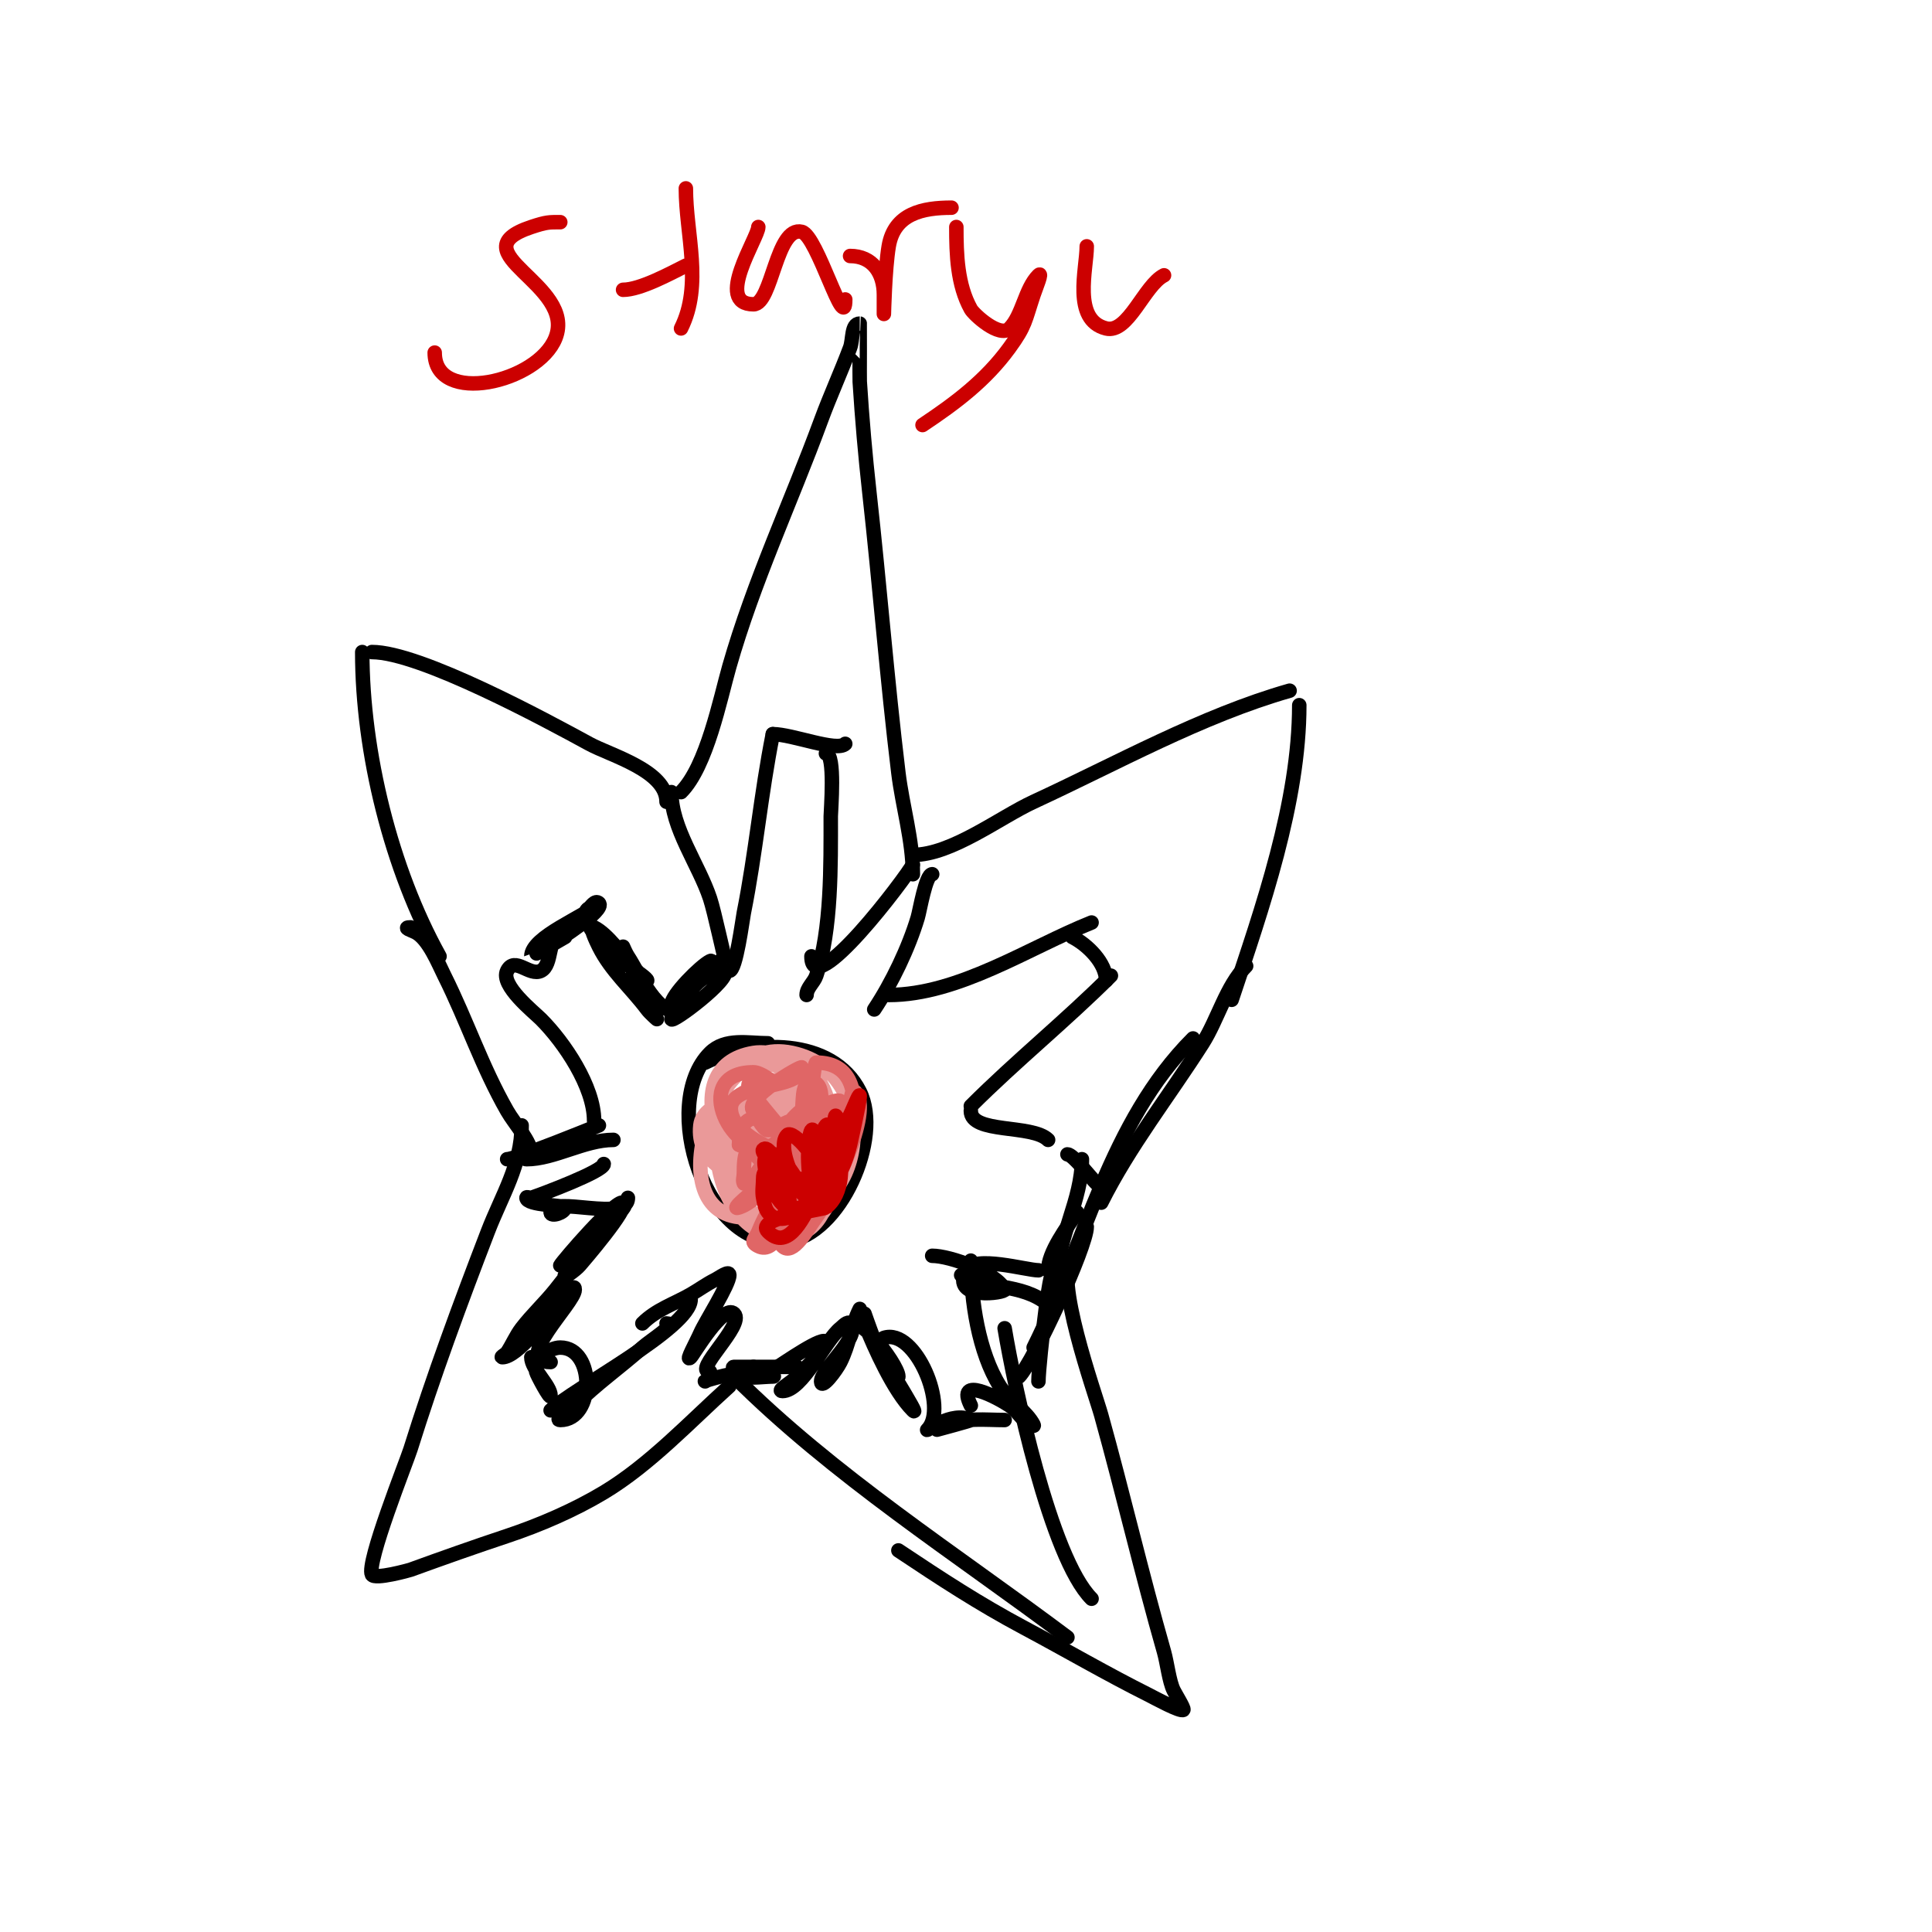 <svg viewBox='0 0 400 400' version='1.1' xmlns='http://www.w3.org/2000/svg' xmlns:xlink='http://www.w3.org/1999/xlink'><g fill='none' stroke='#000000' stroke-width='3' stroke-linecap='round' stroke-linejoin='round'><path d='M141,164c5.331,-5.331 8.12,-19.418 10,-26c5.031,-17.607 12.709,-33.924 19,-51c1.862,-5.053 4.109,-9.958 6,-15c0.63,-1.681 0.205,-5 2,-5c0.031,0 -0.044,11.303 0,12c0.48,7.681 1.15,15.351 2,23c2.145,19.301 3.663,38.722 6,58c0.831,6.855 3,14.009 3,21'/><path d='M138,166c0,-6.446 -11.573,-9.585 -16,-12c-8.839,-4.821 -34.987,-19 -45,-19'/><path d='M75,135c0,20.798 5.999,44.999 16,63'/><path d='M189,177c8.004,0 17.988,-7.764 25,-11c17.184,-7.931 34.755,-17.787 53,-23'/><path d='M269,146c0,20.116 -7.663,41.989 -14,61'/><path d='M85,192c-1.767,0 0.244,0.622 1,1c2.708,1.354 4.793,6.586 6,9c4.68,9.36 7.766,18.841 13,28c1.57,2.748 5,6.385 5,9'/><path d='M108,233c0,8.152 -4.113,14.494 -7,22c-5.716,14.861 -11.26,29.833 -16,45c-0.802,2.568 -9.209,23.583 -8,26c0.556,1.112 7.814,-0.932 8,-1c6.7,-2.437 13.229,-4.743 20,-7c6.809,-2.27 13.898,-5.339 20,-9c9.504,-5.702 17.844,-14.66 26,-22'/><path d='M155,285c0,-0.745 1,-1.255 1,-2'/><path d='M152,285c20.387,20.387 46.057,36.793 69,54'/><path d='M226,331c-8.499,-8.499 -15.979,-43.875 -18,-56'/><path d='M258,200c-4.107,4.107 -5.886,11.106 -9,16c-7.002,11.003 -15.16,21.32 -21,33'/><path d='M247,215c-17.385,17.385 -22.367,42.734 -33,64'/><path d='M225,254c0,4.108 -11.119,28.119 -14,31'/><path d='M218,266c0,-9.375 -3,16.255 -3,20'/><path d='M222,260c-4.056,4.056 4.746,28.486 6,33c4.549,16.376 8.36,32.762 13,49c0.64,2.239 1.06,6.121 2,8c0.421,0.843 2.24,3.76 2,4c-0.518,0.518 -6.1,-2.55 -7,-3c-8.917,-4.458 -17.163,-9.287 -26,-14c-9.357,-4.99 -17.141,-10.094 -26,-16'/><path d='M151,201c1.385,0 2.722,-10.612 3,-12c2.468,-12.339 3.533,-24.665 6,-37'/><path d='M160,152c4.02,0 13.274,3.726 15,2'/><path d='M171,156c1.992,0 1,11.908 1,13c0,9.995 0.197,23.409 -3,33c-0.471,1.414 -2,2.509 -2,4'/><path d='M150,198c0,0.643 -2.079,-9.237 -3,-12c-2.364,-7.092 -8,-14.544 -8,-22'/><path d='M168,198c0,9.71 19.79,-16.579 21,-19'/><path d='M193,181c-1.334,0 -2.55,7.499 -3,9c-1.882,6.272 -5.375,13.563 -9,19'/><path d='M184,206c14.45,0 29.035,-9.814 42,-15'/><path d='M222,194c3.204,1.602 7,5.431 7,9'/><path d='M230,202c-9.237,9.237 -19.642,17.642 -29,27'/><path d='M201,230c0,4.788 12.711,2.711 16,6'/><path d='M221,239c1.142,0 4.605,4.605 6,6'/><path d='M224,240c0,8.464 -5,16.133 -5,24'/><path d='M223,251c-2.059,3.088 -6,8.245 -6,12'/><path d='M218,271c-5.469,-5.469 -12.459,-3.729 -19,-7'/><path d='M215,263c-2.45,0 -13.391,-3.219 -15,0c-3.23,6.46 8.322,4.645 8,4c-1.811,-3.622 -11.317,-7 -15,-7'/><path d='M201,261c0,8.238 1.592,18.947 6,26c1.647,2.635 5.644,5.287 7,8c0.333,0.667 -1.473,-0.473 -2,-1c-1,-1 -1.823,-2.216 -3,-3c-2.355,-1.57 -11.185,-6.37 -8,0'/><path d='M208,294c-4.071,0 -8.156,-0.538 -12,1c-0.692,0.277 -2,1 -2,1c0,0 7.165,-1.917 7,-2c-3.931,-1.965 -9.595,2.595 -9,2c4.465,-4.465 -2.465,-21.178 -9,-19c-2.518,0.839 3.231,9.654 4,11c0.74,1.294 3.054,5.054 2,4c-3.974,-3.974 -7.969,-12.923 -10,-18c-0.248,-0.619 0,-2 0,-2c0,0 3.679,10.679 5,12c0.527,0.527 2,1.745 2,1c0,-2.57 -10,-15.504 -10,-9'/><path d='M178,271c-1.778,3.556 -2.19,7.38 -4,11c-0.843,1.687 -4,5.886 -4,4c0,-2.539 8.552,-9.448 6,-12c-0.527,-0.527 -1.418,0.534 -2,1c-3.161,2.528 -7.911,13 -12,13c-1.414,0 2.117,-1.896 3,-3c0.88,-1.1 6,-5.444 6,-7c0,-1.925 -9.267,4.633 -10,5'/><path d='M165,283c0.69,0 -9.921,0 -13,0c-0.943,0 1.085,1.771 2,2c1.704,0.426 4.237,0 6,0c1.054,0 -1.96,-0.827 -3,-1c-3.109,-0.518 -11.9,2 -11,2'/><path d='M147,284c-3.704,0 7.271,-9.729 5,-12c-2.204,-2.204 -8.41,8.41 -9,9c-1.269,1.269 1.293,-3.35 2,-5c0.934,-2.18 6,-10.045 6,-12c0,-1.054 -2.057,0.529 -3,1c-1.738,0.869 -3.312,2.036 -5,3c-3.465,1.98 -7.12,3.12 -10,6'/><path d='M143,269c0,5.963 -24.751,18.751 -29,23'/><path d='M138,274c2.357,0 -3.238,3.434 -5,5c-4.722,4.197 -9.497,7.497 -14,12c-1,1 -4.414,3 -3,3c7.156,0 7.312,-15 0,-15c-2.284,0 -5.614,2.545 -5,5c0.153,0.613 3,5.945 3,5c0,-2.179 -4,-5.478 -4,-8'/><path d='M114,282c-8.112,0 5,-12.224 5,-15c0,-1.886 -2.667,2.667 -4,4c-1.69,1.69 -7.883,10 -11,10c-0.471,0 0.739,-0.608 1,-1c1.078,-1.617 1.815,-3.459 3,-5c2.16,-2.809 4.786,-5.233 7,-8c4.563,-5.703 8.81,-11.81 14,-17c1.179,-1.179 -1.915,2.735 -3,4c-2.644,3.085 -6.769,6.654 -9,10c-0.667,1 2.218,-1.087 3,-2c0.339,-0.396 10.576,-12.212 9,-13c-1.487,-0.744 -12.586,12.171 -13,13'/><path d='M130,248c0,5.232 -16,-0.613 -16,3c0,1.054 3,0.054 3,-1c0,-0.437 -8,-0.433 -8,-2c0,-0.333 0.684,0.105 1,0c2.027,-0.676 15,-5.518 15,-7'/><path d='M127,236c-6.021,0 -12.246,4 -18,4c-1.202,0 1.969,-1.382 3,-2c1.265,-0.759 12,-5 12,-5c0,0 -17.146,7 -19,7'/><path d='M123,232c0,-6.986 -6.142,-16.142 -11,-21c-1.502,-1.502 -8.488,-7.025 -7,-10c1.559,-3.117 4.602,1.199 7,0c2.483,-1.241 1.278,-7 4,-7c0.333,0 1,0 1,0c0,0 -7,4.052 -7,4c0,-4.112 11.278,-8.278 14,-11c0.081,-0.081 -1.919,0.919 -2,1c-1,1 -1.914,2.095 -3,3c-2.139,1.783 -4.16,3.16 -6,5c-0.527,0.527 1.418,-0.534 2,-1c0.106,-0.084 10.45,-6.55 9,-8c-0.782,-0.782 -1.74,0.87 -2,1c-2.455,1.227 1.456,6.07 3,8c1.21,1.512 9,6.232 9,7c0,0.799 -2.606,-2.606 -3,-3c-2.222,-2.222 -5.12,-6.56 -8,-8c-1.229,-0.615 0.385,2.771 1,4c2.534,5.069 6.658,8.544 10,13c0.566,0.754 2,2 2,2c0,0 -0.739,-0.608 -1,-1c-1.004,-1.505 -6,-14 -6,-14c0,0 0.587,1.38 1,2c2.241,3.361 6.501,13.25 11,11'/><path d='M139,208c0,-2.004 6.058,-8.029 8,-9c1.075,-0.537 -1.249,2.062 -2,3c-1.12,1.4 -6,7.28 -6,9c0,1.014 12.572,-8.428 11,-10c-2.051,-2.051 -6.966,3.966 -8,5c-1,1 1.896,-2.117 3,-3c1.472,-1.178 3.157,-2.313 4,-4'/><path d='M159,216c-4.071,0 -8.84,-1.16 -12,2c-10.512,10.512 -1.086,41.136 16,39c10.95,-1.369 19.808,-21.385 15,-31c-5.683,-11.366 -22.527,-10.737 -32,-6'/></g>
<g fill='none' stroke='#ea9999' stroke-width='3' stroke-linecap='round' stroke-linejoin='round'><path d='M169,222c-11.52,0 -20.165,23.354 -7,25c5.318,0.665 16.231,-6.306 14,-13c-2.418,-7.254 -10.938,-7.404 -17,-7c-3.052,0.203 -13.378,0.404 -14,6c-1.647,14.826 28.288,15.459 27,0c-0.241,-2.896 -1.662,-9.876 -5,-12c-2.571,-1.636 -7.387,-3.602 -11,-3c-17.243,2.874 -5.237,28.935 6,32c16.108,4.393 22.054,-27.703 2,-32c-20.15,-4.318 -20.698,36.034 -3,38c16.011,1.779 13.707,-28.912 -3,-31c-4.317,-0.54 -8.696,5.349 -9,9c-0.766,9.19 5.767,20.93 16,20c15.46,-1.405 4.866,-39.371 -10,-33c-11.128,4.769 -3.762,21.113 6,22c13.66,1.242 14.627,-20.556 2,-24c-14.661,-3.999 -26.486,31.168 -10,33c19.146,2.127 21.582,-34.065 3,-32c-15.215,1.691 -0.883,29.069 10,20c8.588,-7.156 -1.708,-22.292 -10,-14c-4.762,4.762 -6.742,16.624 3,15c10.984,-1.831 0.936,-18.404 -6,-8c-0.891,1.337 -2.571,7 1,7c3.26,0 9.093,-10.814 11,-7c0.452,0.905 -0.966,4 -2,4c-1.19,0 2.565,-13.421 -3,-6c-1.026,1.368 -1.566,3.303 -1,5c0.462,1.386 3.893,-4.054 4,-4c1.606,0.803 1.598,4.598 3,6'/></g>
<g fill='none' stroke='#e06666' stroke-width='3' stroke-linecap='round' stroke-linejoin='round'><path d='M169,239c0.745,0 1.255,-1 2,-1c0.333,0 0.149,0.702 0,1c-2.135,4.271 -4.62,8.835 -7,13c-0.702,1.228 -3,3 -3,3c0,0 3,-1.667 4,-3c3.299,-4.398 5.563,-10.126 8,-15c1.729,-3.457 2.455,-4.188 3,-8c0.149,-1.044 0.255,-3.745 1,-3c4.078,4.078 -5.472,22.629 -8,26c-1.844,2.459 -4.827,8.173 -7,6c-1.666,-1.666 2.104,-4.104 3,-5c4.777,-4.777 19.121,-19.47 5,-23c-6.99,-1.747 -6.532,20.532 -12,26c-0.745,0.745 0.609,-2.021 1,-3c1.107,-2.768 2.211,-5.615 4,-8c1.626,-2.168 13.06,-14.94 11,-17c-0.825,-0.825 -6.418,2.225 -7,3c-2.375,3.166 -8,24.5 -5,26c3.169,1.585 5.786,-4.233 8,-7c3.83,-4.788 13.792,-30 -1,-30c-0.46,0 -1,6.937 -1,8c0,8.022 -2.716,15.387 -5,23c-0.442,1.474 -2.335,8.833 -6,7c-1.909,-0.955 -0.607,-1.483 0,-3c2.983,-7.457 8.801,-13.536 12,-21c0.434,-1.012 2.651,-10 -1,-10c-2.246,0 -1.61,4.829 -2,6c-1.949,5.847 -6.506,17.835 -13,20c-2.236,0.745 3.159,-3.528 5,-5c1.816,-1.452 15.517,-12.483 12,-16c-2.795,-2.795 -12.14,8.287 -7,10c2.361,0.787 5.276,-4.085 4,-6c-2.089,-3.134 -5.92,1 -8,1c-1.091,0 -2.8,-3.8 -3,-4c-2.355,-2.355 10,-9.504 10,-9c0,5.497 -18.421,2.158 -14,11c1.324,2.647 8.989,8.011 12,5c0.499,-0.499 -8.304,-9.911 -9,-12c-0.652,-1.956 5,-1 5,-1c0,0 -2.509,-2 -4,-2c-13.633,0 -3.938,18.969 4,15c5.174,-2.587 -7,-10.984 -7,0'/><path d='M153,237c2.846,1.423 13.342,5.316 16,0c1.044,-2.087 -5.021,-1.237 -7,0c-1.789,1.118 -4.905,4.809 -6,7c-1.632,3.265 9.219,-1.391 6,-3c-1.019,-0.509 -7.609,4.782 -8,4c-0.298,-0.596 0,-1.333 0,-2c0,-9.997 3.301,-1 6,-1c4.346,0 7.985,-4 12,-4'/></g>
<g fill='none' stroke='#cc0000' stroke-width='3' stroke-linecap='round' stroke-linejoin='round'><path d='M172,240c0,4.606 -4.779,12 -10,12c-0.471,0 0.578,-0.789 1,-1c1.606,-0.803 3.461,-1.076 5,-2c4.66,-2.796 6.7,-6.8 8,-12c0.149,-0.598 0.024,-2 -1,-2c-3.446,0 -8.621,27.379 -16,20c-2.901,-2.901 11.352,-4.514 12,-5c3.567,-2.675 3.842,-9.316 2,-13c-1.034,-2.068 -0.269,4.807 -1,7c-1.064,3.192 -9.57,11.573 -13,7c-0.632,-0.843 -0.793,-1.966 -1,-3c-0.261,-1.307 0,-2.667 0,-4c0,-5.436 9,4 9,4c0,0 -4.938,-10.531 -8,-9c-2.368,1.184 1.583,10.194 4,11c2.15,0.717 -3.051,-13.949 -5,-12c-1.078,1.078 8.829,9.342 11,5c1.171,-2.341 -4.787,-9.213 -6,-8c-2.794,2.794 3.456,15 7,15c3.455,0 -0.881,-17.678 -2,-16c-1.009,1.514 -1.055,11.972 1,13c1.289,0.645 2,-9.493 2,-10c0,-1.333 0.943,-4.943 0,-4c-1.044,1.044 -2.088,9 0,9c3.101,0 1.219,-10.219 2,-11c0.238,-0.238 3,6 3,6c0,0 2,-8.752 2,-10c0,-1.746 -3.01,8 -5,8'/><path d='M116,46c-2.282,0 -2.804,-0.065 -6,1c-15.645,5.215 9.473,11.818 5,23c-3.695,9.237 -25,14.064 -25,3'/><path d='M142,39c0,9.453 3.538,19.925 -1,29'/><path d='M129,60c3.567,0 9.731,-3.366 13,-5'/><path d='M157,47c0,2.171 -9.205,16 -1,16c3.848,0 4.718,-16.32 10,-15c3.212,0.803 9,21.51 9,14'/><path d='M176,53c4.659,0 7,3.547 7,8c0,1.333 0,4 0,4c0,0 0.213,-9.278 1,-14c1.14,-6.837 7.1,-8 13,-8'/><path d='M198,47c0,5.653 0.184,11.932 3,17c0.616,1.109 5.97,6.03 8,4c2.723,-2.723 3.198,-8.198 6,-11c0.972,-0.972 -0.565,2.696 -1,4c-1.819,5.458 -1.648,6.392 -5,11c-4.924,6.77 -11.123,11.415 -18,16'/><path d='M225,51c0,4.627 -3.056,15.236 4,17c4.577,1.144 7.912,-8.956 12,-11'/></g>
</svg>